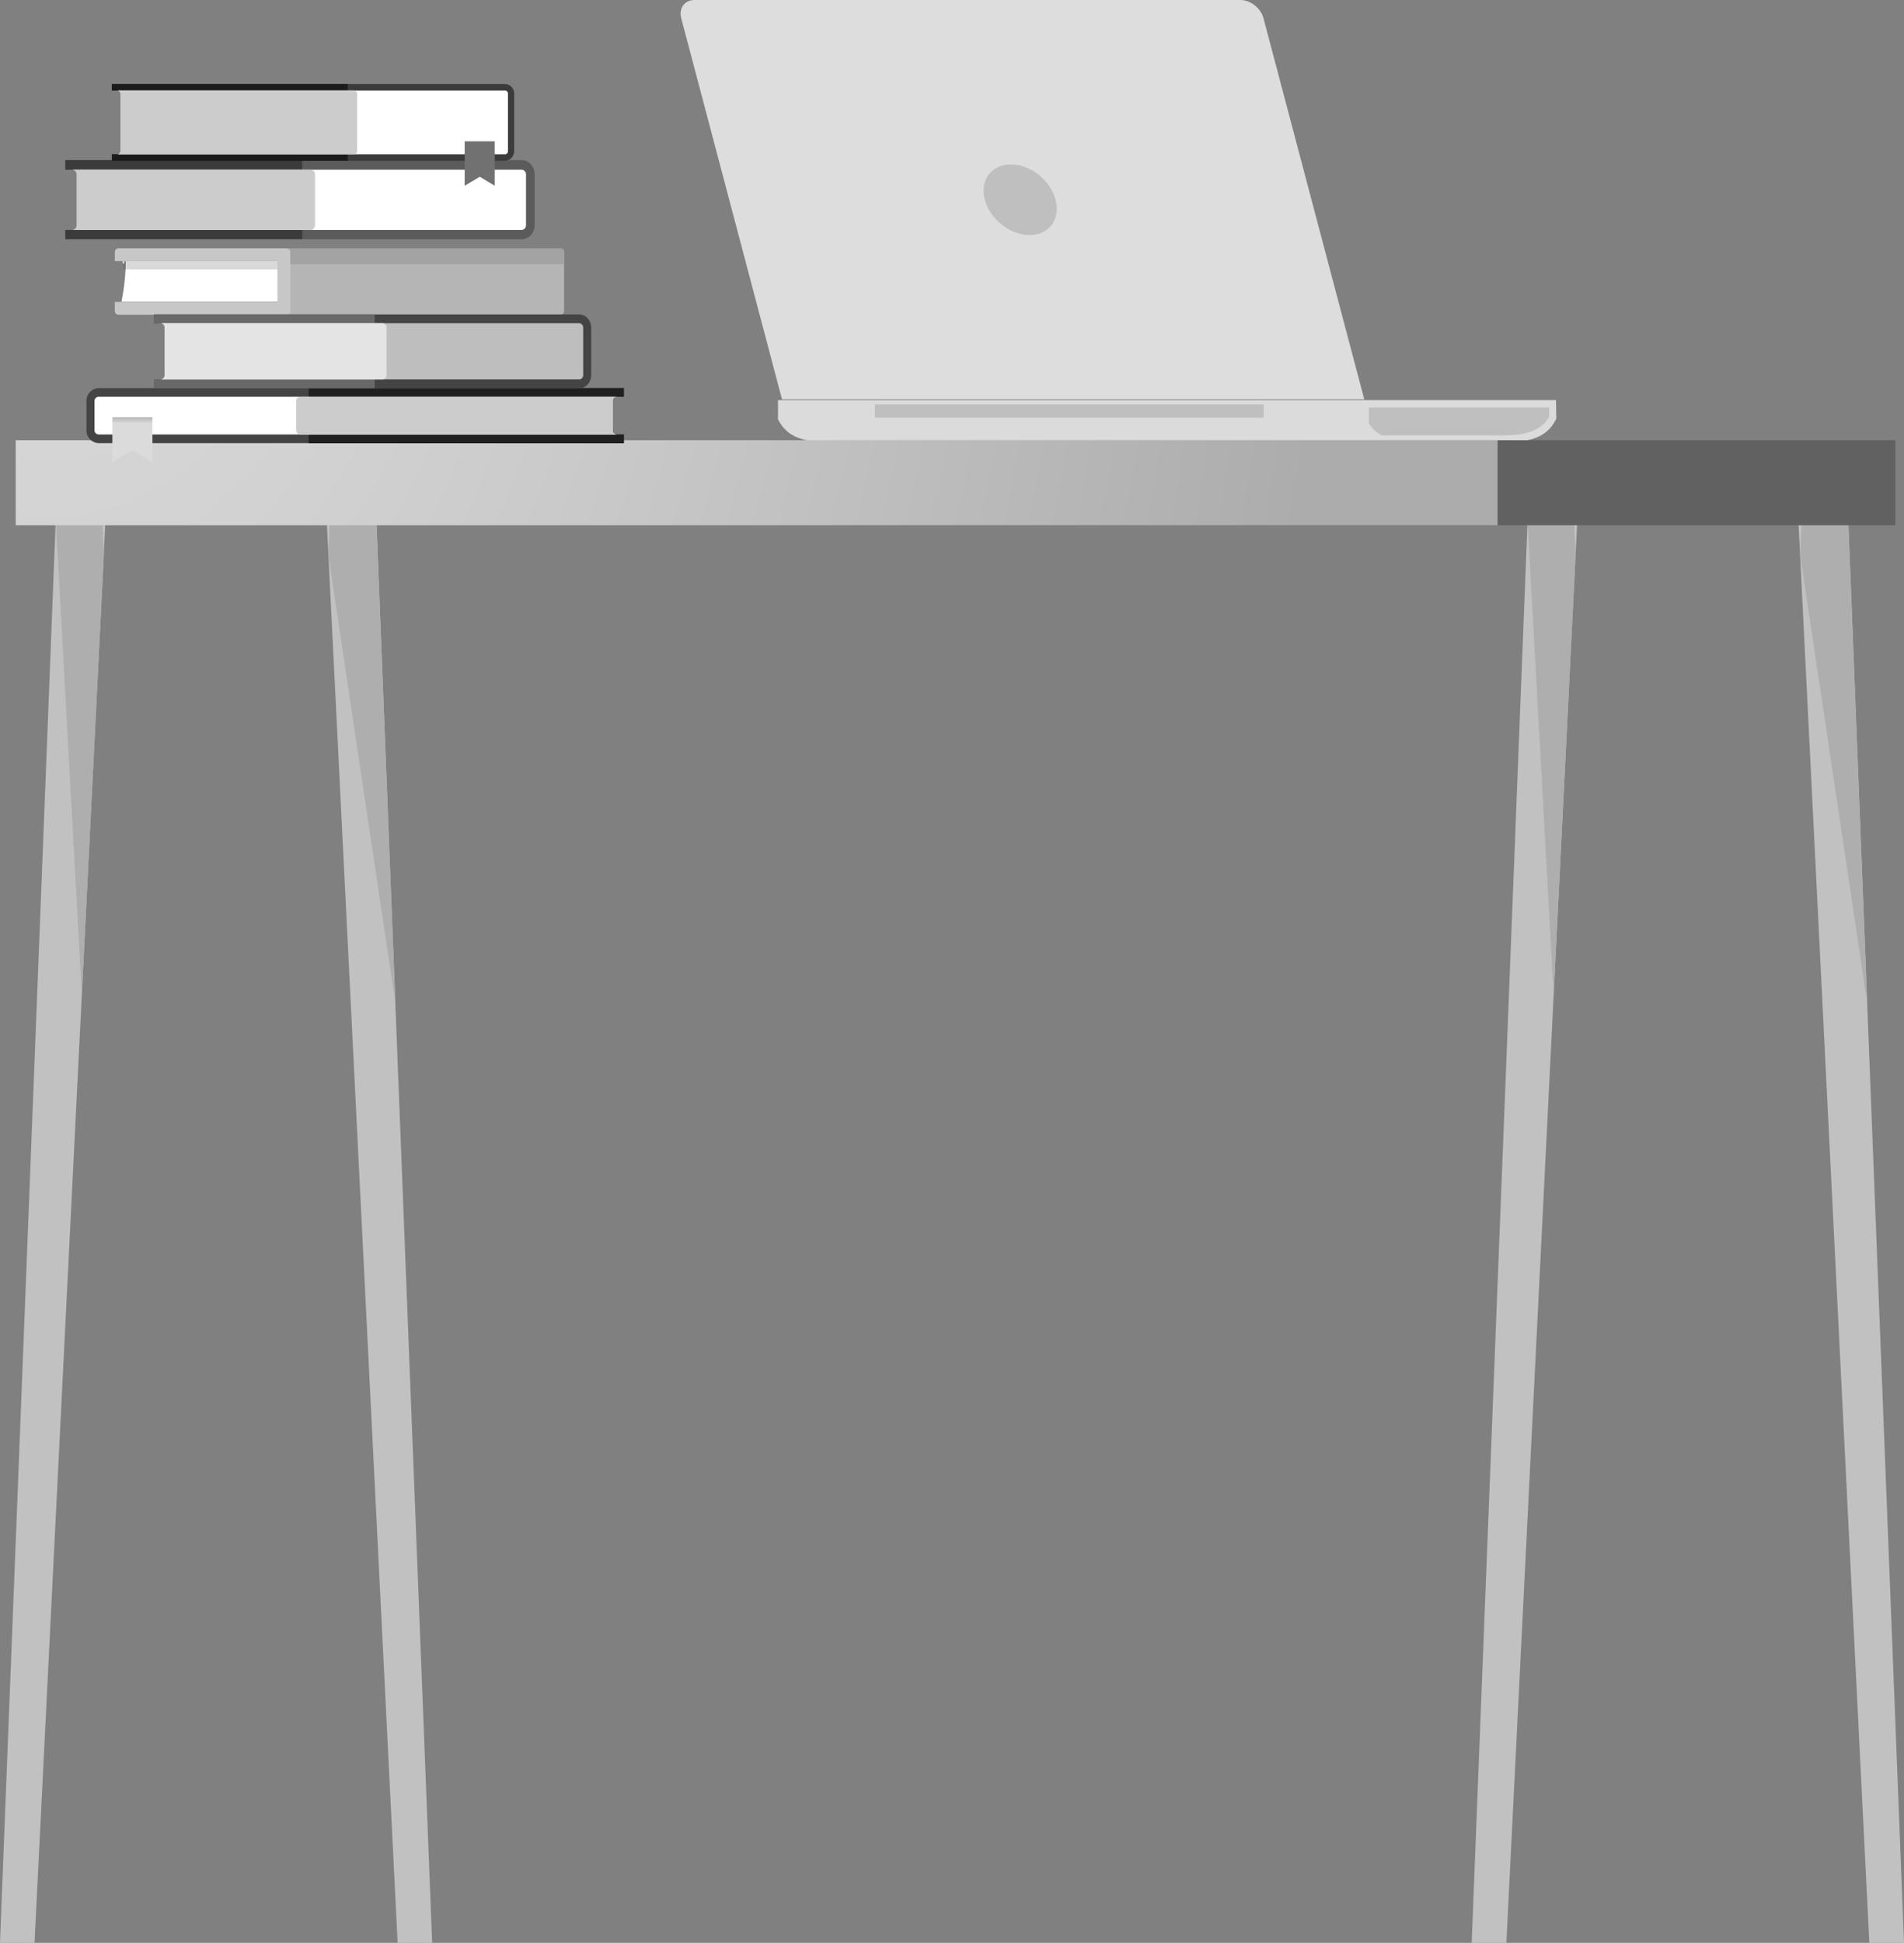 <?xml version="1.0" encoding="UTF-8"?> <svg xmlns="http://www.w3.org/2000/svg" xmlns:xlink="http://www.w3.org/1999/xlink" viewBox="0 0 1235.4 1260.5"><rect x="0" y="0" width="1235.4" height="1260.5" fill="#808080" stroke="none"/> <defs> <style>.cls-1{fill:#dbdbdb;}.cls-2{fill:#bfbfbf;}.cls-3{fill:#ddd;}.cls-4{fill:#c1c1c1;}.cls-5{fill:#aeaeae;}.cls-6{fill:#616161;}.cls-7{fill:url(#Безымянный_градиент_4);}.cls-13,.cls-8{fill:#444;}.cls-9{fill:#202020;}.cls-10{fill:#fff;}.cls-11{fill:#ccc;}.cls-12{fill:url(#Безымянный_градиент_5);}.cls-13{opacity:0.2;isolation:isolate;}.cls-14{fill:#c7c7c7;}.cls-15{fill:#b5b5b5;}.cls-16{fill:#a3a3a3;}.cls-17{fill:#696969;}.cls-18{fill:#bebebe;}.cls-19{fill:#e4e4e4;}.cls-20{fill:#5b5b5b;}.cls-21{fill:#3b3b3b;}.cls-22{fill:#1b1b1b;}.cls-23{fill:#717171;}</style> <radialGradient id="Безымянный_градиент_4" cx="-4594.4" cy="-2779.03" r="2480.47" gradientTransform="translate(1643.22 2044.46) scale(0.35 0.91)" gradientUnits="userSpaceOnUse"> <stop offset="0" stop-color="#eaeaea"></stop> <stop offset="1" stop-color="#acacac"></stop> </radialGradient> <linearGradient id="Безымянный_градиент_5" x1="6514.85" y1="-1754.23" x2="6514.85" y2="-1783.33" gradientTransform="matrix(-1, 0, 0, 1, 6600.75, 2054)" gradientUnits="userSpaceOnUse"> <stop offset="0.86" stop-color="#dbdbdb"></stop> <stop offset="1" stop-color="#b5b5b5"></stop> </linearGradient> </defs> <title>стол</title> <g id="Слой_2" data-name="Слой 2"> <g id="Слой_1-2" data-name="Слой 1"> <g id="dizajn"> <path class="cls-1" d="M1009.6,272.1c.1-.1.1-.3.2-.4l-.2-12.1H504.8v12.1s-.1.3,0,.4l1.3,2.3c6.5,10.5,18.1,12.4,31.4,12.4H976.8c13.3,0,25-1.9,31.5-12.4Z"></path> <path class="cls-2" d="M888,274.2s-.1.2,0,.3l1.3,1.8a21,21,0,0,0,7.4,6.2h76.8c12.8,0,24-1.5,30.3-10l1.2-1.8c.1-.1.2-.2.2-.3l-.1-6H888.2v9.8Z"></path> <rect class="cls-2" x="567.7" y="262.4" width="252.2" height="8.6"></rect> <path class="cls-3" d="M885.2,259.1,819.8,11.8C818.1,5.3,811.4,0,804.8,0H450.7c-6.5,0-10.4,5.3-8.7,11.8l65.4,247.3Z"></path> <path class="cls-2" d="M684.9,129.6c3.3,12.6-4.2,22.9-16.9,22.9s-25.6-10.3-29-22.9,4.2-22.9,16.9-22.9S681.6,116.9,684.9,129.6Z"></path> <polygon class="cls-4" points="258 1260.5 280.4 1260.5 243.4 316.3 210.9 316.3 258 1260.5"></polygon> <polygon class="cls-5" points="213 359.8 256.6 651.2 244.2 337.6 243.4 316.3 215 316.3 213 359.8"></polygon> <polygon class="cls-4" points="22.4 1260.5 0 1260.5 37 316.3 69.5 316.3 22.4 1260.5"></polygon> <polygon class="cls-5" points="67.4 359.8 53.1 645.7 36.2 337.6 37 316.3 65.4 316.3 67.4 359.8"></polygon> <polygon class="cls-4" points="977.4 1260.5 954.9 1260.5 992 316.3 1024.5 316.3 977.4 1260.5"></polygon> <polygon class="cls-5" points="1022.3 359.8 1008.1 645.7 991.1 337.6 992 316.3 1020.4 316.3 1022.3 359.8"></polygon> <polygon class="cls-4" points="1212.9 1260.5 1235.4 1260.5 1198.4 316.3 1165.8 316.3 1212.9 1260.5"></polygon> <polygon class="cls-5" points="1168 359.8 1211.6 651.2 1199.2 337.6 1198.4 316.3 1169.9 316.3 1168 359.8"></polygon> <rect class="cls-6" x="540.6" y="285.6" width="689.2" height="55.2"></rect> <rect class="cls-7" x="10.2" y="285.6" width="961.5" height="55.2"></rect> <path class="cls-8" d="M404.8,281.9h-4.4a2.78,2.78,0,0,1-2.7-2.8V260.2a2.71,2.71,0,0,1,2.7-2.8h4.4v-5.6H64.1a8.24,8.24,0,0,0-8,8.4v18.9a8.18,8.18,0,0,0,8,8.4H404.8Z"></path> <path class="cls-9" d="M404.8,281.9h-4.4a2.78,2.78,0,0,1-2.7-2.8V260.2a2.71,2.71,0,0,1,2.7-2.8h4.4v-5.6H200.3v35.8H404.8Z"></path> <path class="cls-10" d="M397.6,279.1V260.2a2.71,2.71,0,0,1,2.7-2.8H64a2.78,2.78,0,0,0-2.7,2.8v18.9a2.78,2.78,0,0,0,2.7,2.8H400.3A2.71,2.71,0,0,1,397.6,279.1Z"></path> <path class="cls-11" d="M397.6,279.1V260.2a2.71,2.71,0,0,1,2.7-2.8H194.9a2.78,2.78,0,0,0-2.7,2.8v18.9a2.78,2.78,0,0,0,2.7,2.8H400.3A2.71,2.71,0,0,1,397.6,279.1Z"></path> <polygon class="cls-12" points="98.9 299.8 85.9 292.1 72.9 299.8 72.9 270.7 85.9 270.7 98.9 270.7 98.9 299.8"></polygon> <path class="cls-10" d="M79.4,169.3c1.4,7.9,2.2-10,2.2-1.4a137.15,137.15,0,0,1-2.8,27.8H298V169.3Z"></path> <path class="cls-13" d="M79.4,169.3c.3,1.8.6,3.7.9,5.5H278v-5.5Z"></path> <path class="cls-14" d="M306.8,161.1H77a2.46,2.46,0,0,0-2.5,2.4v5.9H180v26.5H74.5v5.9a2.46,2.46,0,0,0,2.5,2.4H306.8a2.46,2.46,0,0,0,2.5-2.4V163.5A2.39,2.39,0,0,0,306.8,161.1Z"></path> <path class="cls-15" d="M363.5,161.1H185.9a2.46,2.46,0,0,1,2.5,2.4v38.3a2.46,2.46,0,0,1-2.5,2.4H363.5a2.46,2.46,0,0,0,2.5-2.4V163.5A2.39,2.39,0,0,0,363.5,161.1Z"></path> <path class="cls-16" d="M363.5,161.1H185.9a2.46,2.46,0,0,1,2.5,2.4v7.9H366v-7.9A2.39,2.39,0,0,0,363.5,161.1Z"></path> <path class="cls-8" d="M99.9,246.2h4.3a2.79,2.79,0,0,0,2.6-2.9V212.6a2.79,2.79,0,0,0-2.6-2.9H99.9V204H375.8c4.3,0,7.8,3.9,7.8,8.6v30.7c0,4.8-3.5,8.6-7.8,8.6H99.9v-5.7Z"></path> <path class="cls-17" d="M99.9,246.2h4.3a2.79,2.79,0,0,0,2.6-2.9V212.6a2.79,2.79,0,0,0-2.6-2.9H99.9V204H243.1v47.9H99.9Z"></path> <path class="cls-18" d="M106.8,243.3V212.6a2.79,2.79,0,0,0-2.6-2.9H375.8a2.79,2.79,0,0,1,2.6,2.9v30.7a2.79,2.79,0,0,1-2.6,2.9H104.2A2.79,2.79,0,0,0,106.8,243.3Z"></path> <path class="cls-19" d="M106.8,243.3V212.6a2.79,2.79,0,0,0-2.6-2.9h144a2.79,2.79,0,0,1,2.6,2.9v30.7a2.79,2.79,0,0,1-2.6,2.9h-144A2.79,2.79,0,0,0,106.8,243.3Z"></path> <path class="cls-20" d="M42.4,149.2h4.7a3,3,0,0,0,2.8-3.1V113.2a3,3,0,0,0-2.8-3.1H42.4v-6.2H338.5c4.6,0,8.4,4.1,8.4,9.2V146c0,5.1-3.8,9.2-8.4,9.2H42.4v-6Z"></path> <path class="cls-21" d="M42.4,149.2h4.7a3,3,0,0,0,2.8-3.1V113.2a3,3,0,0,0-2.8-3.1H42.4v-6.2H196.1v51.3H42.4Z"></path> <path class="cls-10" d="M49.8,146.1V113.2a3,3,0,0,0-2.8-3.1H338.5a3,3,0,0,1,2.8,3.1v32.9a3,3,0,0,1-2.8,3.1H47A2.93,2.93,0,0,0,49.8,146.1Z"></path> <path class="cls-11" d="M49.8,146.1V113.2a3,3,0,0,0-2.8-3.1H201.6a3,3,0,0,1,2.8,3.1v32.9a3,3,0,0,1-2.8,3.1H47A2.93,2.93,0,0,0,49.8,146.1Z"></path> <path class="cls-21" d="M72.6,100.1h3.3a2.09,2.09,0,0,0,2-2.1V60.8a2,2,0,0,0-2-2.1H72.6V54.5h255a6.15,6.15,0,0,1,6,6.3V98a6.15,6.15,0,0,1-6,6.3H72.6Z"></path> <path class="cls-22" d="M72.6,100.1h3.3a2.09,2.09,0,0,0,2-2.1V60.8a2,2,0,0,0-2-2.1H72.6V54.5h153v49.8H72.6Z"></path> <path class="cls-10" d="M78,98V60.8a2,2,0,0,0-2-2.1H327.6a2,2,0,0,1,2,2.1V98a2,2,0,0,1-2,2.1H76A2,2,0,0,0,78,98Z"></path> <path class="cls-11" d="M78,98V60.8a2,2,0,0,0-2-2.1H229.7a2,2,0,0,1,2,2.1V98a2,2,0,0,1-2,2.1H76A2,2,0,0,0,78,98Z"></path> <polygon class="cls-23" points="301.5 120.5 311.3 114.7 321 120.5 321 91.7 311.3 91.7 301.5 91.7 301.5 120.5"></polygon> </g> </g> </g> </svg> 